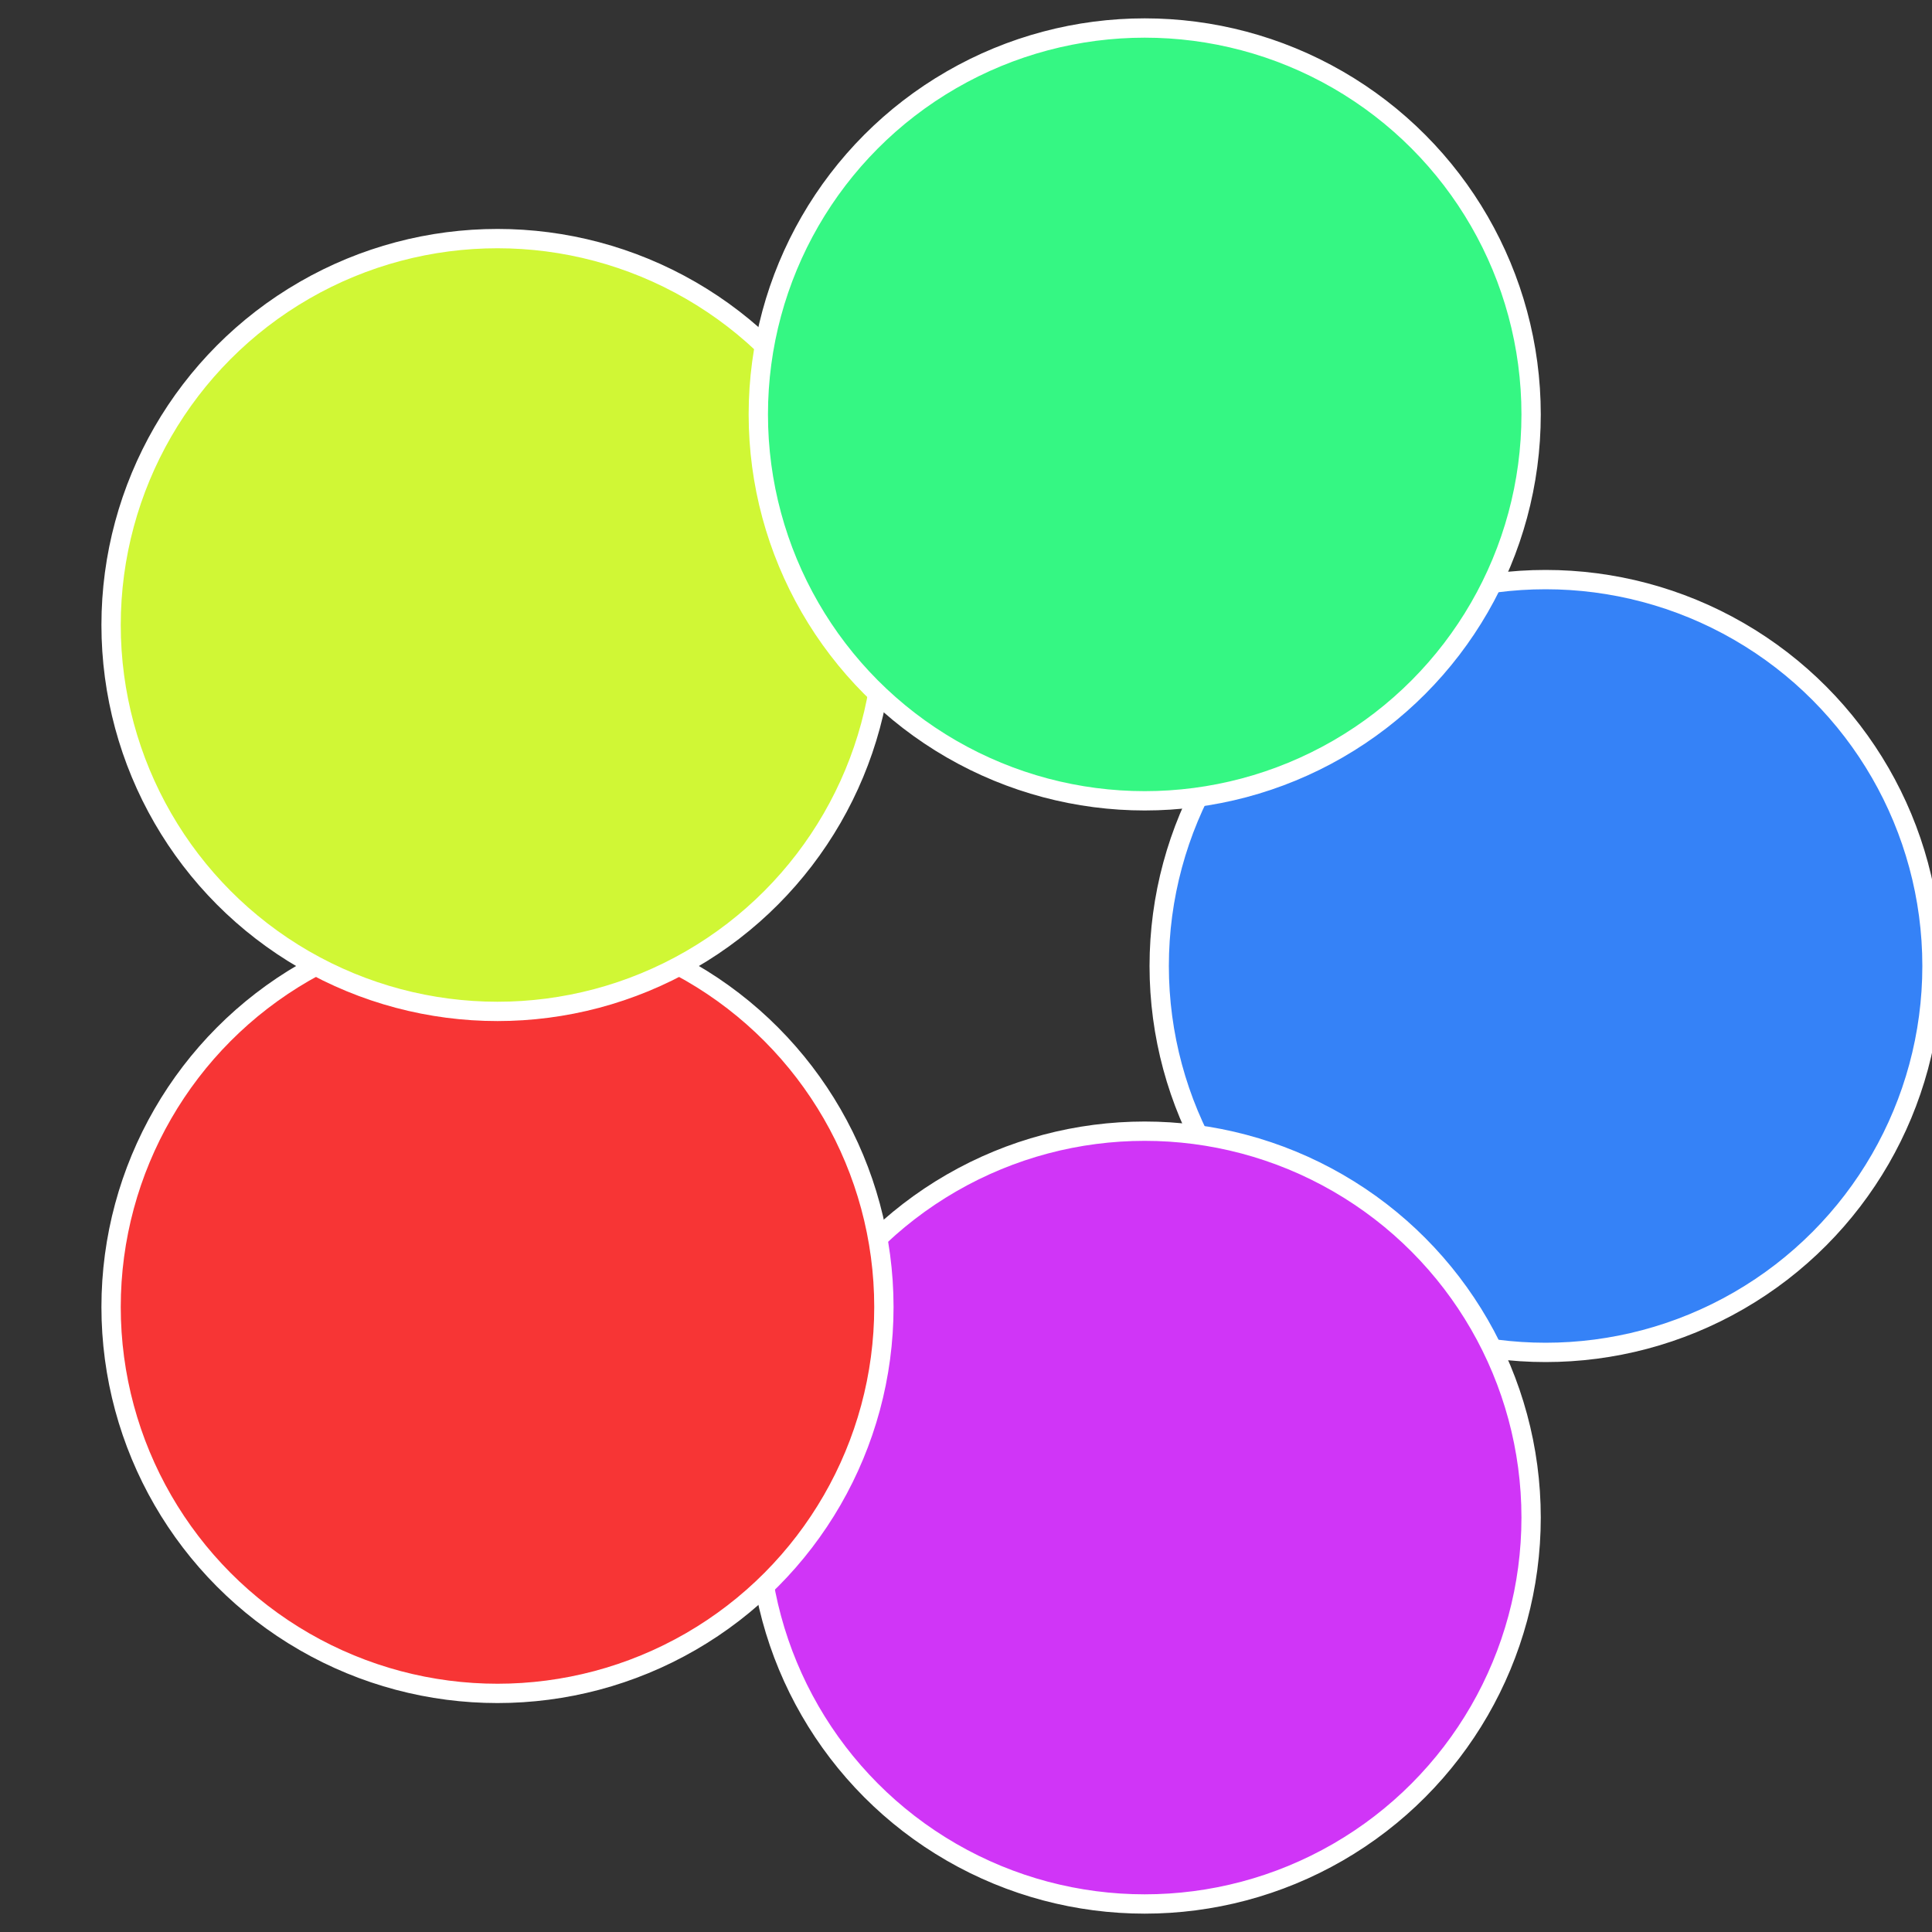<?xml version="1.0" standalone="no"?>
<svg width="500" height="500" viewBox="-1 -1 2 2" xmlns="http://www.w3.org/2000/svg">
 
                <rect x="-1" y="-1" width="2" height="2" fill="#333333" stroke="none"/>
 
                <circle cx="0.6" cy="0" r="0.4" fill="#3582f7" stroke="#fff" stroke-width="1%" />
             
                <circle cx="0.185" cy="0.571" r="0.4" fill="#d035f7" stroke="#fff" stroke-width="1%" />
             
                <circle cx="-0.485" cy="0.353" r="0.4" fill="#f73535" stroke="#fff" stroke-width="1%" />
             
                <circle cx="-0.485" cy="-0.353" r="0.4" fill="#d0f735" stroke="#fff" stroke-width="1%" />
             
                <circle cx="0.185" cy="-0.571" r="0.4" fill="#35f783" stroke="#fff" stroke-width="1%" />
            </svg>
